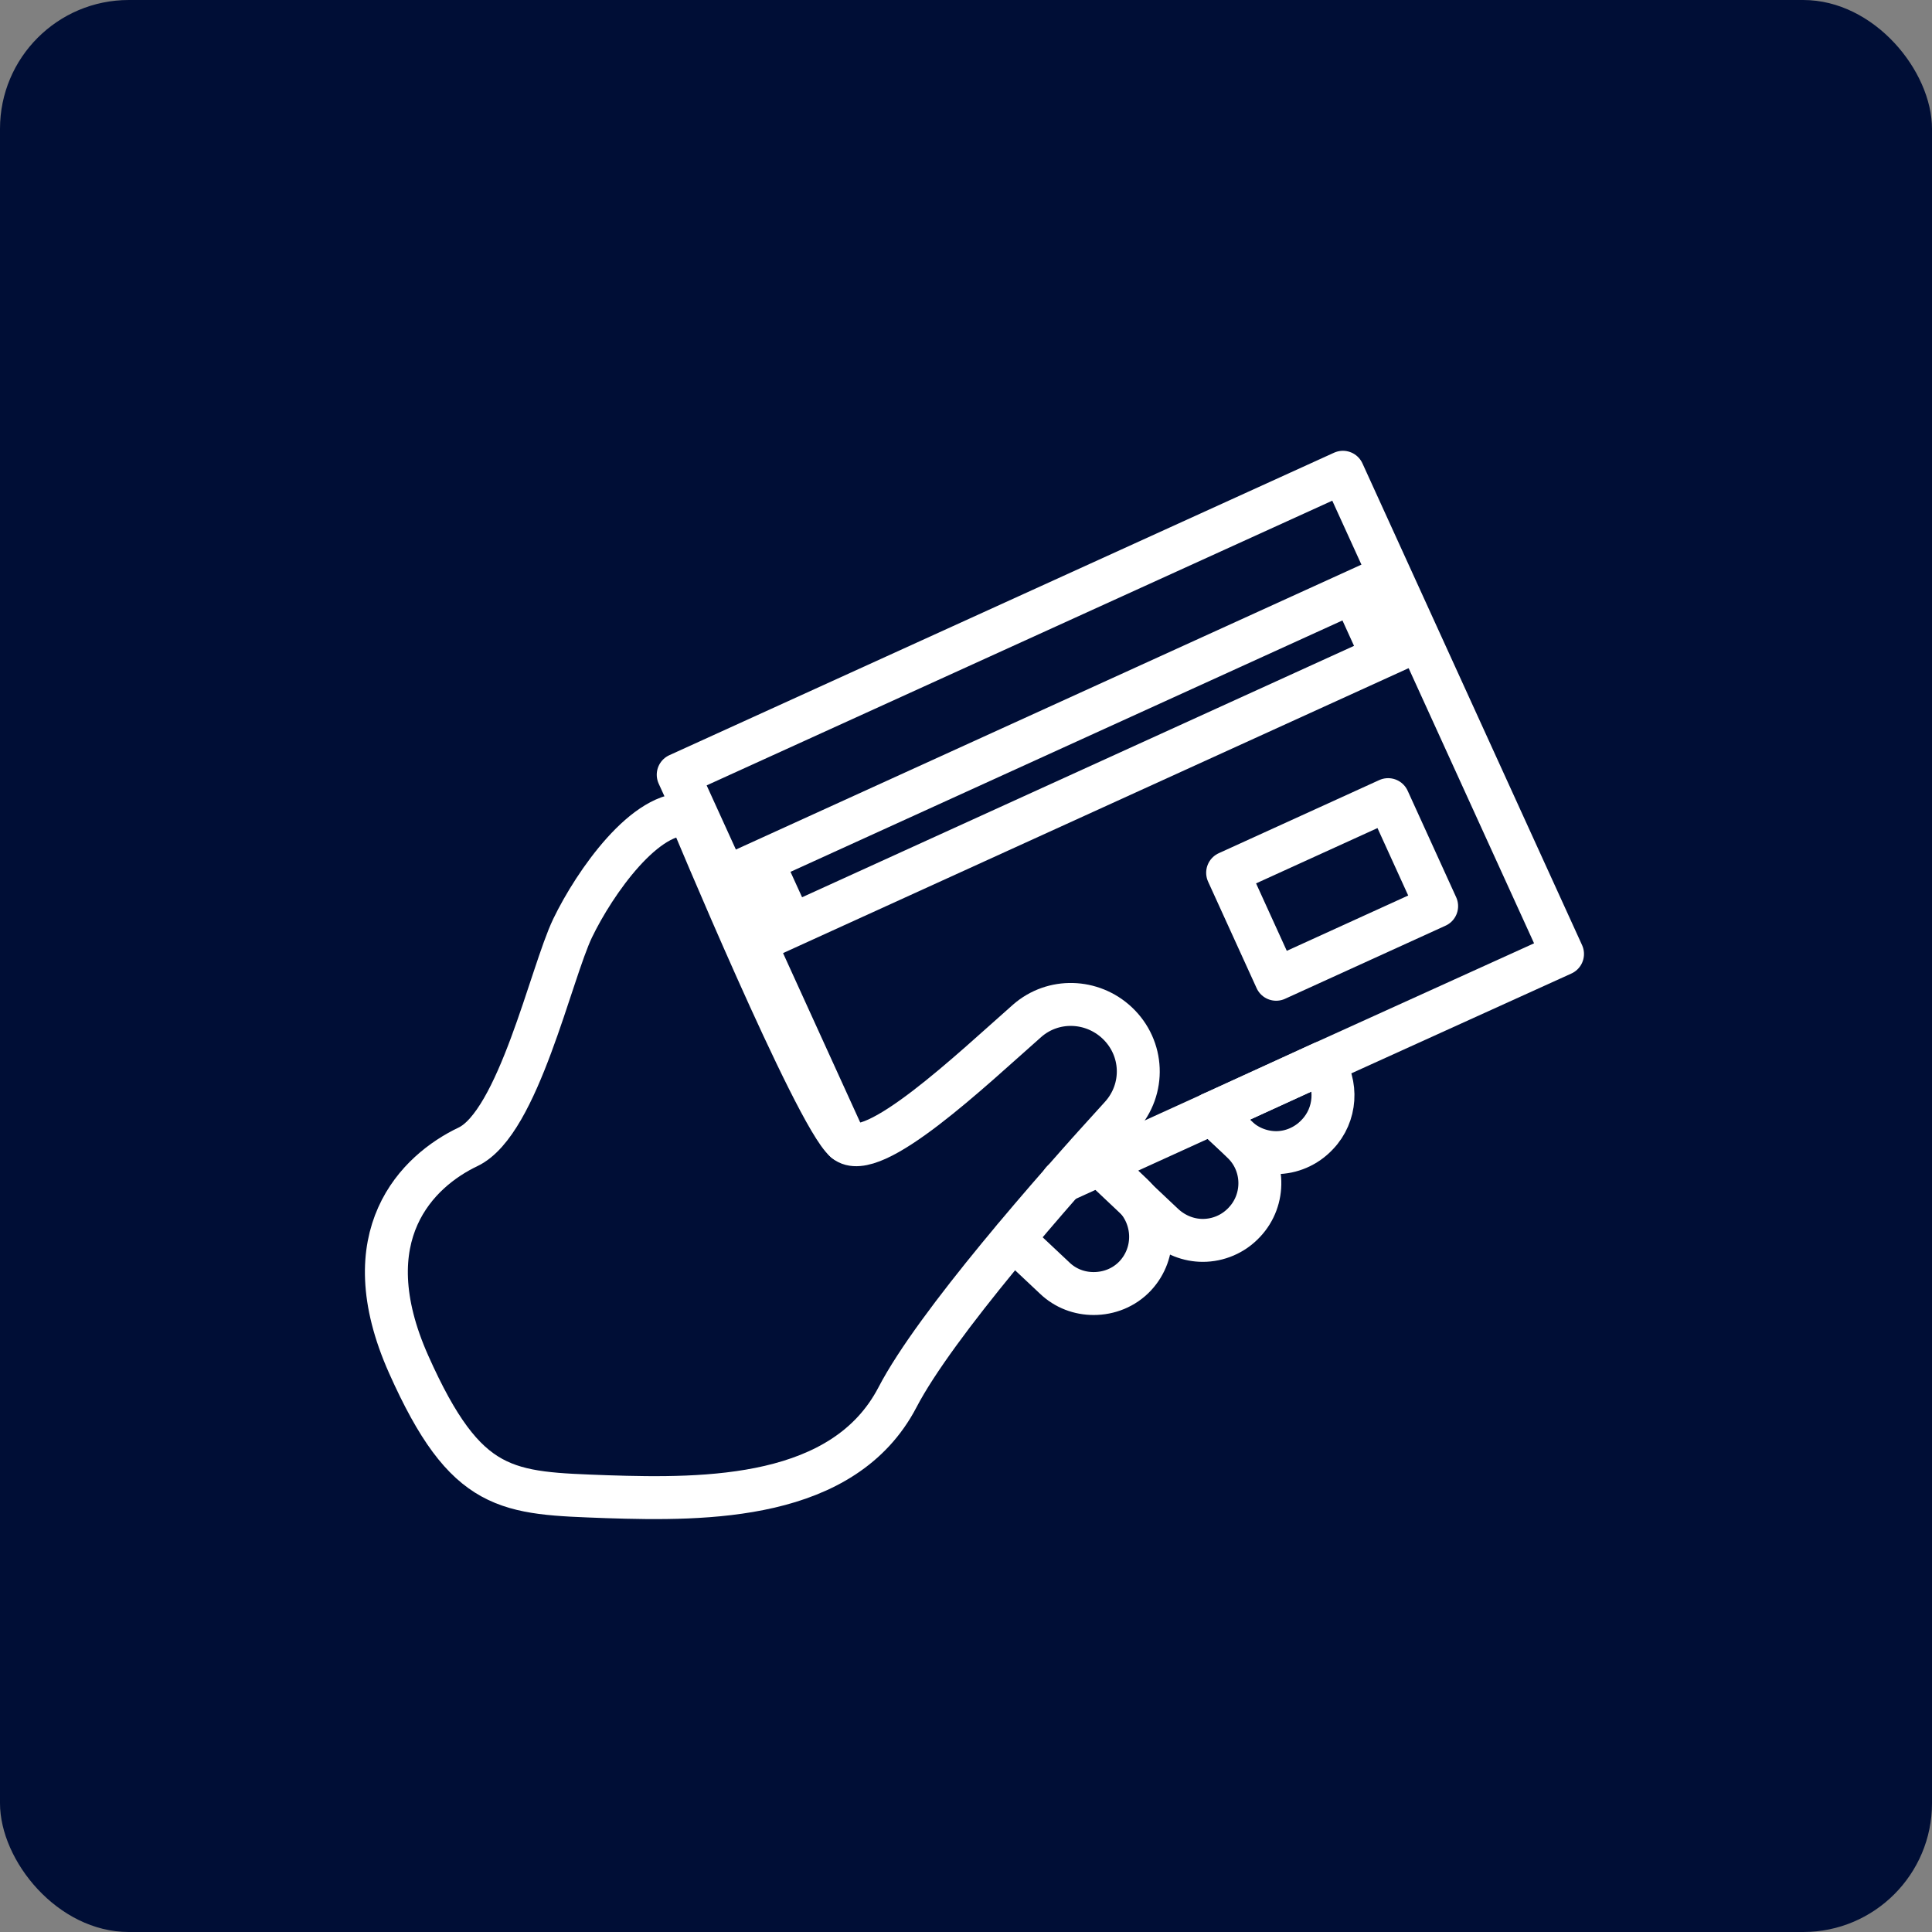 <?xml version="1.0" encoding="UTF-8"?>
<svg xmlns="http://www.w3.org/2000/svg" width="45" height="45" viewBox="0 0 45 45" fill="none">
  <rect x="0" y="0" width="45" height="45" fill="#808080" stroke="none"/>
  <rect width="45" height="45" rx="3" fill="#000E36"></rect>
  <path d="M28.226 25.935L28.812 26.482L28.927 26.597C29.464 27.096 29.483 27.941 28.984 28.468C28.725 28.747 28.37 28.891 28.015 28.891C27.689 28.891 27.362 28.766 27.103 28.526L26.441 27.902L25.75 27.25C25.75 27.25 25.702 27.211 25.692 27.182C25.663 27.163 25.644 27.144 25.635 27.115H25.625" stroke="white" stroke-linecap="round" stroke-linejoin="round"></path>
  <path d="M23.602 28.862L24.561 29.764C24.82 30.014 25.147 30.129 25.473 30.129C25.828 30.129 26.183 29.994 26.443 29.716C26.942 29.179 26.913 28.344 26.385 27.835L25.627 27.115L25.339 26.856" stroke="white" stroke-linecap="round" stroke-linejoin="round"></path>
  <path d="M30.684 26.424C30.424 26.703 30.069 26.847 29.724 26.847C29.398 26.847 29.062 26.722 28.812 26.482L28.227 25.935L30.808 24.754C31.164 25.253 31.125 25.964 30.684 26.424V26.424Z" stroke="white" stroke-linecap="round" stroke-linejoin="round"></path>
  <path d="M24.742 27.518L25.625 27.115H25.635L28.226 25.935L30.808 24.754L36.394 22.22L31.279 11L15.797 18.045L19.684 26.578" stroke="white" stroke-linecap="round" stroke-linejoin="round"></path>
  <path d="M32.332 18.625L28.594 20.328L29.724 22.809L33.462 21.106L32.332 18.625Z" stroke="white" stroke-linecap="round" stroke-linejoin="round"></path>
  <path d="M16.065 18.976C15.048 18.841 13.848 20.56 13.339 21.615C12.831 22.671 12.072 26.155 10.901 26.712C9.73 27.269 8.175 28.766 9.519 31.78C10.863 34.794 11.804 34.774 14.136 34.861C16.468 34.938 19.655 34.938 20.903 32.548C21.786 30.849 24.569 27.681 26.105 26.002C26.681 25.368 26.642 24.408 26.018 23.823C25.433 23.276 24.531 23.247 23.926 23.775C22.64 24.907 20.317 27.125 19.684 26.578C18.983 25.983 16.065 18.966 16.065 18.966V18.976Z" stroke="white" stroke-linecap="round" stroke-linejoin="round"></path>
  <path d="M31.516 13.789L17.75 20.059L18.434 21.561L32.2 15.291L31.516 13.789Z" stroke="white" stroke-miterlimit="10"></path>
</svg>
